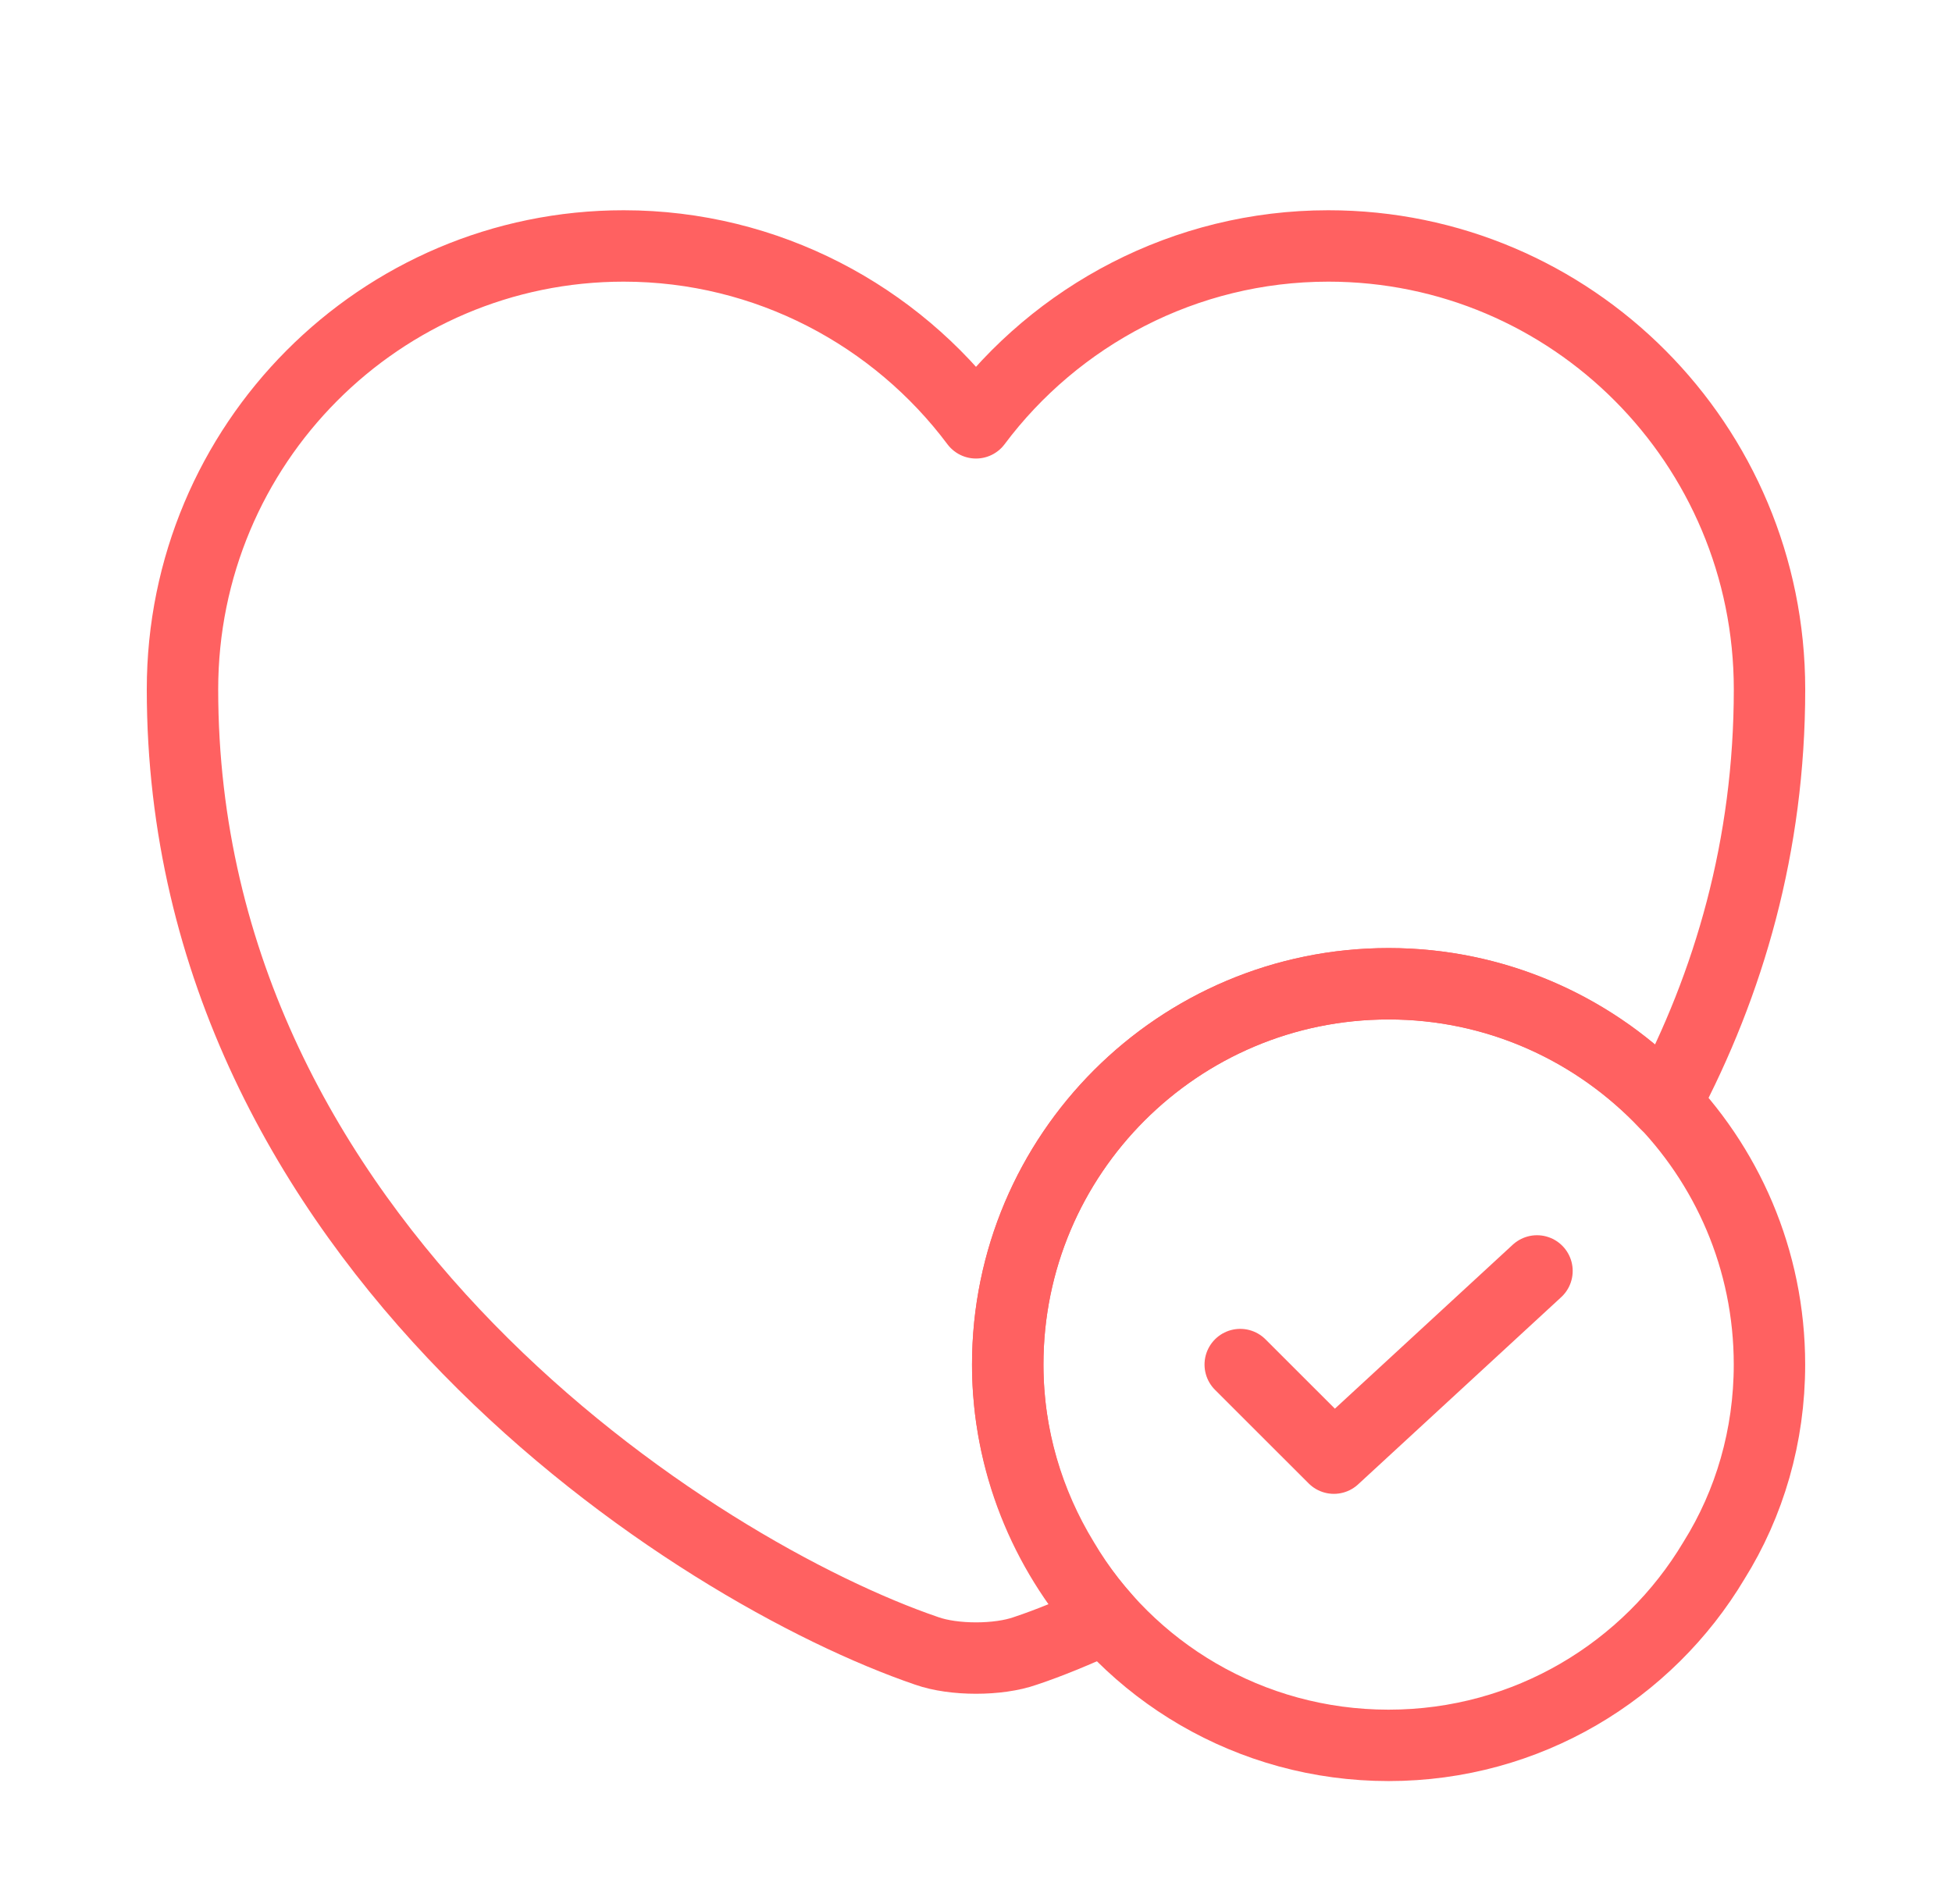  <svg width="41" height="40" viewBox="0 0 41 40" fill="none" xmlns="http://www.w3.org/2000/svg">
<g id="vuesax/twotone/heart-tick">
<g id="heart-tick">
<g id="Group">
<path id="Vector" d="M37.166 28.667C37.166 30.167 36.75 31.583 36 32.783C34.617 35.1 32.083 36.667 29.166 36.667C26.25 36.667 23.7 35.1 22.333 32.783C21.6 31.583 21.166 30.167 21.166 28.667C21.166 24.25 24.75 20.667 29.166 20.667C33.583 20.667 37.166 24.25 37.166 28.667Z" stroke="#FF6161" stroke-width="1.5" stroke-miterlimit="10" stroke-linecap="round" stroke-linejoin="round"/>
<path id="Vector_2" d="M26.05 28.667L28.017 30.633L32.283 26.7" stroke="#FF6161" stroke-width="1.5" stroke-linecap="round" stroke-linejoin="round"/>
</g>
<path id="Vector_3" d="M37.167 14.483C37.167 17.767 36.317 20.666 34.983 23.183C33.517 21.633 31.45 20.667 29.167 20.667C24.75 20.667 21.167 24.25 21.167 28.667C21.167 30.717 21.95 32.583 23.217 34C22.6 34.283 22.034 34.517 21.534 34.683C20.967 34.883 20.034 34.883 19.467 34.683C14.633 33.033 3.833 26.15 3.833 14.483C3.833 9.333 7.984 5.167 13.1 5.167C16.117 5.167 18.817 6.633 20.5 8.883C22.183 6.633 24.884 5.167 27.9 5.167C33.017 5.167 37.167 9.333 37.167 14.483Z" stroke="#FF6161" stroke-width="1.5" stroke-linecap="round" stroke-linejoin="round"/>
</g>
</g>
</svg>
